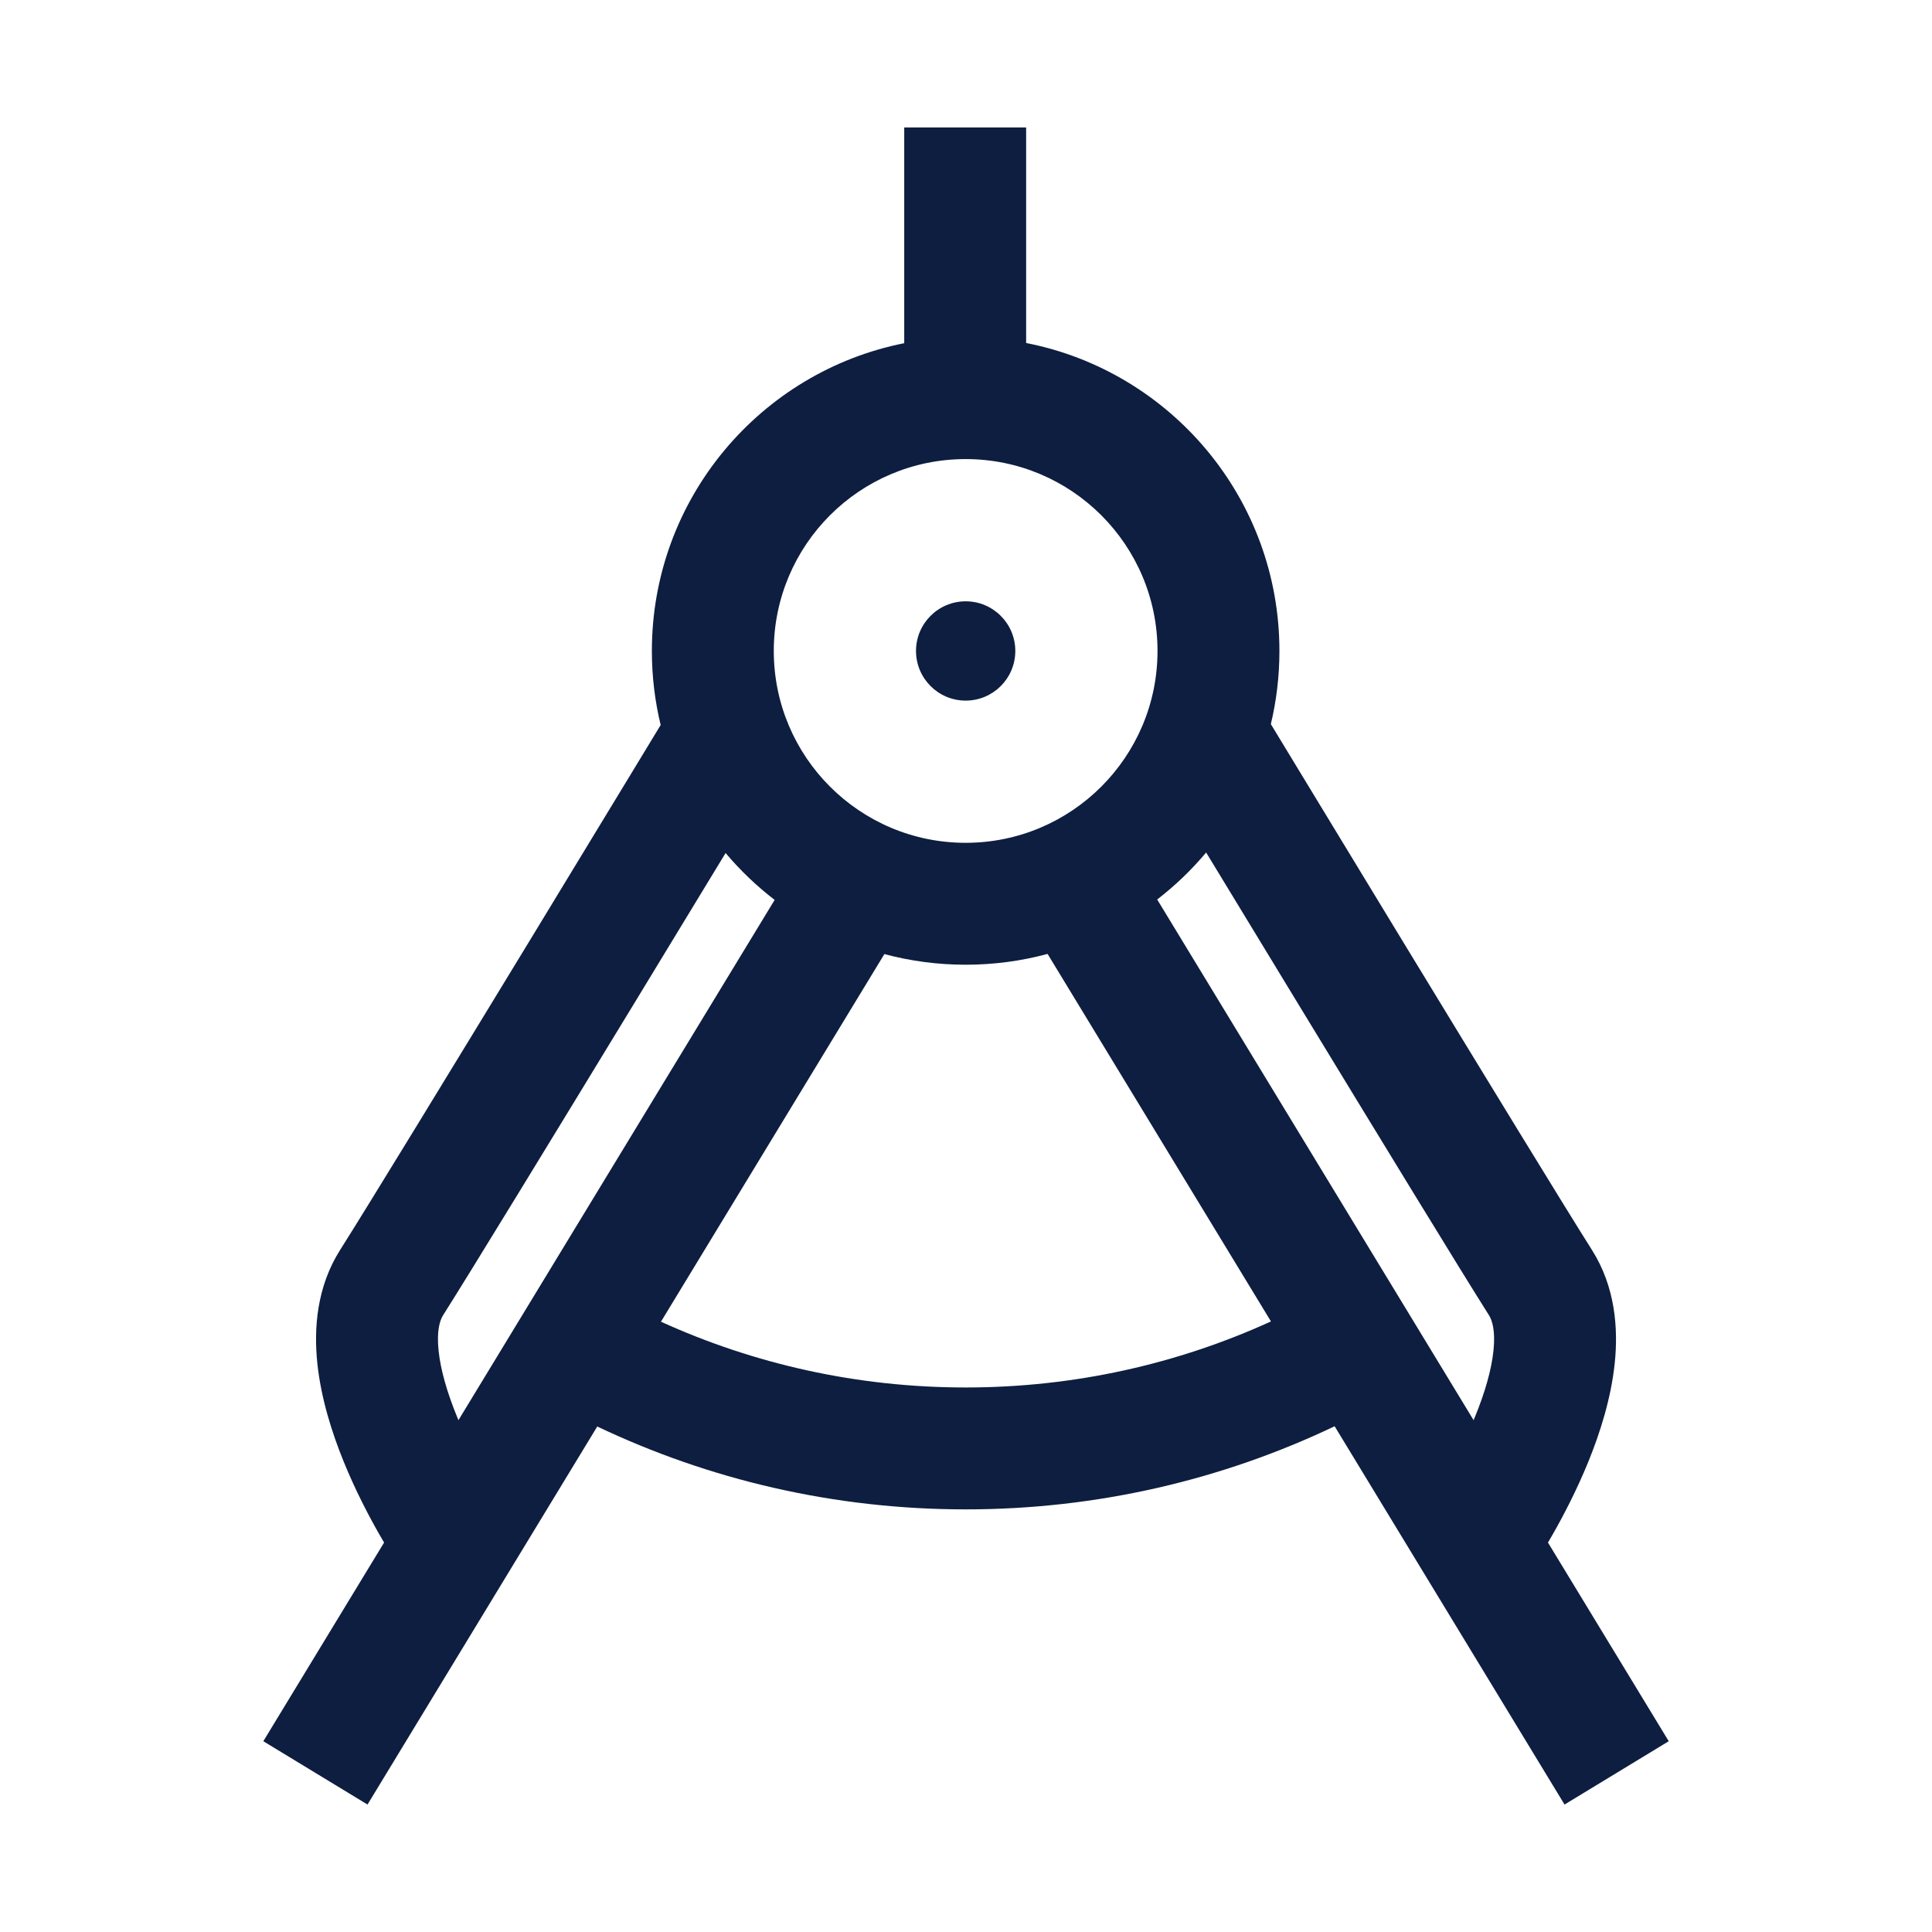 <svg width="71" height="71" viewBox="0 0 71 71" fill="none" xmlns="http://www.w3.org/2000/svg">
<g id="icon/Engineering">
<g id="Union">
<path d="M37.312 23.922C37.312 24.93 36.495 25.747 35.488 25.747C34.48 25.747 33.663 24.93 33.663 23.922C33.663 22.915 34.48 22.098 35.488 22.098C36.495 22.098 37.312 22.915 37.312 23.922Z" fill="#0D1E40"/>
<path fill-rule="evenodd" clip-rule="evenodd" d="M37.71 12.605V4.685H33.23V12.612C27.943 13.662 23.956 18.326 23.956 23.922C23.956 24.86 24.068 25.771 24.279 26.643L23.211 28.404C22.203 30.064 20.84 32.309 19.415 34.652C16.556 39.349 13.473 44.4 12.502 45.93C11.639 47.29 11.528 48.821 11.662 50.102C11.797 51.394 12.201 52.658 12.629 53.711C13.063 54.779 13.56 55.722 13.943 56.393C14.003 56.497 14.06 56.596 14.115 56.688L9.677 63.989L13.506 66.316L21.949 52.423C26.053 54.376 30.645 55.469 35.488 55.469C40.339 55.469 44.938 54.373 49.047 52.414L57.496 66.316L61.325 63.989L56.887 56.688C56.942 56.596 56.999 56.497 57.059 56.393C57.442 55.722 57.938 54.779 58.373 53.711C58.801 52.658 59.205 51.394 59.34 50.102C59.474 48.821 59.363 47.29 58.5 45.93C57.529 44.4 54.446 39.349 51.587 34.652C50.162 32.309 48.798 30.064 47.791 28.404L46.703 26.611C46.909 25.748 47.018 24.848 47.018 23.922C47.018 18.314 43.015 13.642 37.71 12.605ZM54.154 52.19C54.177 52.135 54.2 52.079 54.223 52.023C54.566 51.179 54.81 50.351 54.884 49.638C54.96 48.913 54.84 48.524 54.717 48.331C53.717 46.754 50.605 41.655 47.76 36.98C46.499 34.908 45.286 32.911 44.325 31.329C43.79 31.967 43.186 32.547 42.526 33.056L54.154 52.19ZM38.498 35.056C37.539 35.315 36.529 35.453 35.487 35.453C34.454 35.453 33.453 35.317 32.5 35.062L24.29 48.572C27.701 50.124 31.491 50.989 35.488 50.989C39.492 50.989 43.29 50.12 46.707 48.562L38.498 35.056ZM28.468 33.071L16.848 52.19C16.825 52.135 16.802 52.079 16.779 52.023C16.436 51.179 16.192 50.351 16.118 49.638C16.042 48.913 16.162 48.524 16.285 48.331C17.285 46.754 20.397 41.655 23.242 36.98C24.498 34.916 25.706 32.927 26.665 31.348C27.202 31.985 27.806 32.563 28.468 33.071ZM42.538 23.922C42.538 27.816 39.381 30.973 35.487 30.973C31.593 30.973 28.436 27.816 28.436 23.922C28.436 20.028 31.593 16.871 35.487 16.871C39.381 16.871 42.538 20.028 42.538 23.922Z" fill="#0D1E40"/>
</g>
</g>
</svg>
